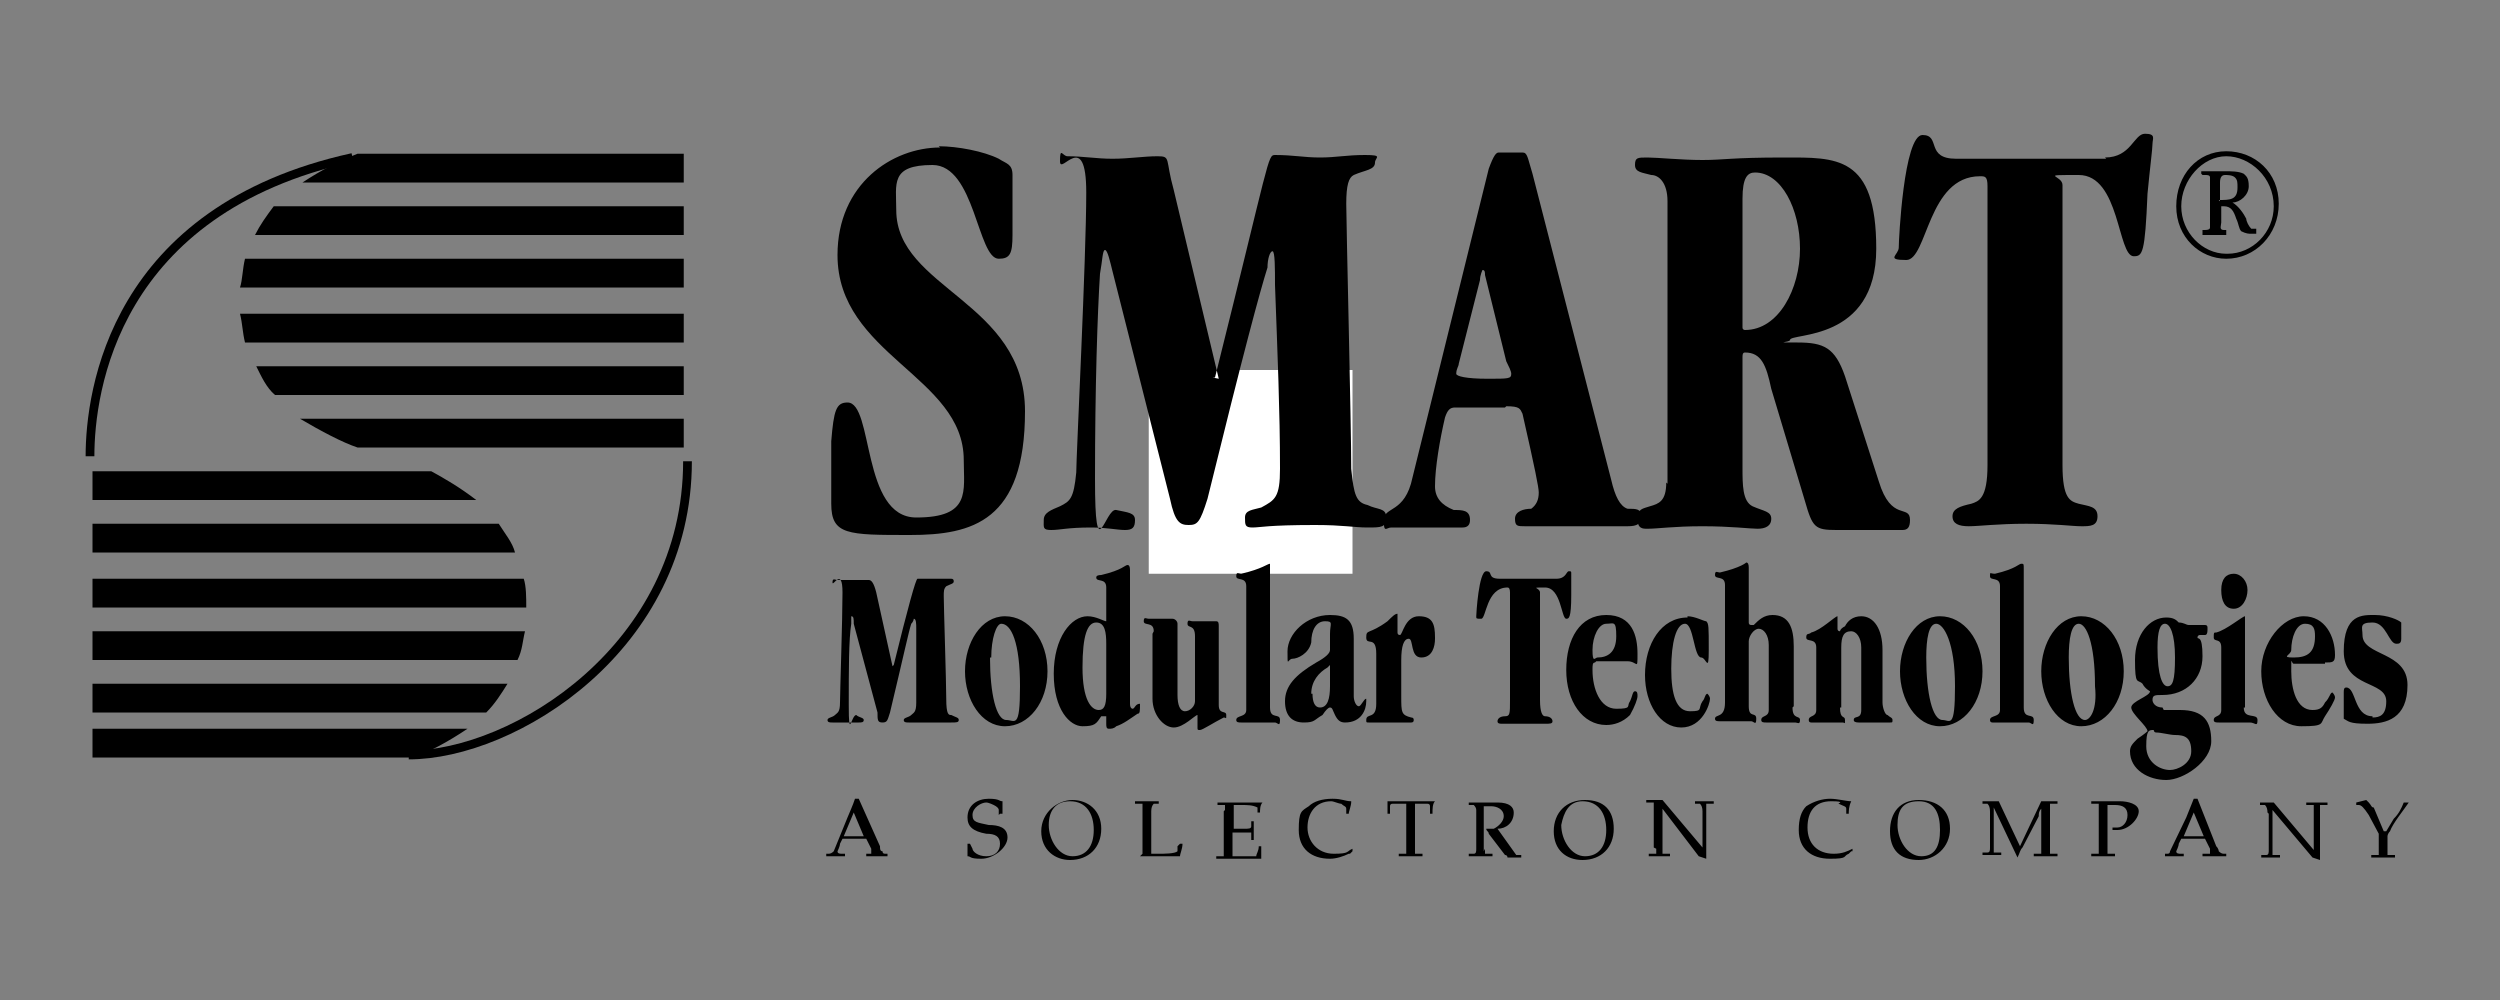 <?xml version="1.0" encoding="UTF-8"?>
<svg xmlns="http://www.w3.org/2000/svg" width="200" height="80" version="1.1" viewBox="0 0 200 80">
  <rect x="0" y="0" width="200" height="80" fill="#808080" stroke="none"/>
  <defs>
    <style>
      .cls-1 {
        fill: #fff;
      }

      .cls-1, .cls-2 {
        fill-rule: evenodd;
      }

      .cls-3 {
        fill: none;
        stroke: #000;
        stroke-miterlimit: 33.9;
        stroke-width: .7px;
      }
    </style>
  </defs>
  <!-- Generator: Adobe Illustrator 28.7.2, SVG Export Plug-In . SVG Version: 1.2.0 Build 154)  -->
  <g>
    <g id="Calque_1">
      <path class="cls-1" d="M91.9,29.6h16.3v16.3h-16.3v-16.3Z"/>
      <path class="cls-2" d="M75.1,11.7c1.5,0,3.6.4,4.8,1,.6.4,1.1.4,1.1,1.3v4.8c0,1.5-.2,1.9-1.1,1.9-1.7,0-1.9-7.5-5.3-7.5s-2.9,1.5-2.9,3.6c0,6.3,10.3,7.3,10.3,16.1s-4.2,9.9-9.2,9.9-6.3,0-6.3-2.5v-5c.2-2.5.4-3.1,1.3-3.1,2.1,0,1.1,9.2,5.5,9.2s3.8-2.1,3.8-4.6c0-6.7-10.1-8.4-10.1-16.4,0-5.7,4.4-8.6,8.2-8.6h0ZM97,30.2h.2c4.4-17.6,4.2-17.8,4.8-17.8,1.5,0,2.3.2,3.6.2s2.1-.2,3.6-.2.8.2.8.6c0,.6-.8.6-1.7,1-.4.2-.6.8-.6,2.3s.4,17.8.4,21.2c.2,2.1.4,2.7,1.3,2.9.8.4,1.5.2,1.5,1s-.4.8-1.5.8-1.9-.2-4.2-.2c-3.8,0-4.4.2-5,.2s-.6-.2-.6-.8.6-.6,1.3-.8c1.1-.6,1.5-.8,1.5-3.1,0-4.6-.2-9.2-.4-14.7,0-1.3,0-2.7-.2-2.7s-.4.6-.4,1.3c-.6,1.9-1.9,6.7-4.8,18.5-.6,1.9-.8,2.1-1.5,2.1s-1.1-.2-1.5-2.1l-4.6-18.2c-.2-.8-.4-1.7-.6-1.7s-.2.8-.4,1.9c-.2,3.1-.4,9-.4,16.4s.8,2.3,1.7,2.5,1.5.2,1.5.8-.2.8-.8.8-1.5-.2-2.7-.2c-1.9,0-2.5.2-3.2.2s-.6-.2-.6-.8.6-.8,1.3-1.1c.8-.4,1.1-.6,1.3-2.7,0-1.3.8-17.2.8-22.4s-2.1-1.3-2.1-2.5.2-.4.6-.4c1.3,0,2.3.2,3.6.2s2.5-.2,3.6-.2.6.2,1.3,2.7l3.6,15.1h0Z"/>
      <path class="cls-2" d="M118.4,22.4c0-.4.2-.8.2-.8.2,0,.2.2.2.4l1.7,6.9c.2.4.4.8.4,1,0,.4-.2.4-1.9.4s-2.5-.2-2.5-.4c0-.4.2-.6.2-.8l1.7-6.7ZM120.5,32.5c1.1,0,1.1.2,1.3.6,1,4.4,1.3,5.9,1.3,6.3,0,.6-.2,1-.6,1.3-.6,0-1.3.2-1.3.8s.2.6.8.6h8.2c.8,0,1.1-.2,1.1-.8s-.4-.6-1.1-.6c-.6-.2-1-1-1.3-2.3l-6.3-24.5c-.4-1.3-.4-1.7-.8-1.7h-1.9c-.2,0-.4.2-.8,1.3l-6.1,24.7c-.6,2.9-2.3,2.3-2.3,3.4s.2.6.6.6h5.7c.4,0,.6-.2.6-.6,0-.8-.6-.8-1.3-.8-1-.4-1.5-1-1.5-1.9,0-1.5.4-3.8.8-5.5.2-.6.4-.8.8-.8h4s0,0,0,0Z"/>
      <path class="cls-2" d="M139.4,15.9c0-1.7.4-2.1,1-2.1,2.1,0,3.6,2.9,3.6,6.1s-1.7,6.5-4.4,6.5c0,0-.2,0-.2-.2v-10.3ZM133.3,38.6c0,1.5-.6,1.7-1.3,1.9-.6.2-1,.2-1,1s.4.8.8.8c.8,0,2.1-.2,4.4-.2s3.8.2,4.4.2,1.1-.2,1.1-.8-.6-.6-1.5-1c-.8-.4-.8-1.7-.8-3.1v-8.8c0-.2,0-.4.2-.4,1.3,0,1.7,1,2.1,2.9l2.7,9c.6,2.1.8,2.3,2.5,2.3h5.3c.4,0,.6-.2.6-.8,0-1.3-1.5.2-2.5-3.1l-2.7-8.4c-.8-2.3-1.7-2.7-3.8-2.7s-.6,0-.6-.2c0-.6,6.9.2,6.9-7.3s-3.2-7.3-7.4-7.3-4.8.2-6.5.2-3.6-.2-4.4-.2-1,0-1,.6.6.6,1.3.8c.6,0,1.3.6,1.3,2.1v22.6h0,0ZM168.4,12.6c2.1,0,2.3-1.9,3.2-1.9s.6.4.6.8-.2,1.9-.4,4c-.2,4.8-.4,5-1.1,5-1.3,0-1.1-6.5-4.4-6.5s-1.3,0-1.3.8v22.4c0,2.7.6,2.9,1.3,3.1.8.2,1.5.2,1.5,1s-.6.8-1.3.8-2.1-.2-4.4-.2-3.8.2-4.6.2-1.3-.2-1.3-.8.6-.8,1.5-1c.6-.2,1.3-.4,1.3-3.1V14.9c0-.8-.2-.8-.6-.8-4.2,0-4.2,6.7-5.9,6.7s-.6-.4-.6-1,.4-9,1.9-9,.2,1.9,2.7,1.9h12s0,0,0,0ZM71.5,53.2q1.7-6.9,1.9-6.9h2.7q.2,0,.2.2c0,.2-.2.2-.6.4-.2.2-.2.4-.2.8,0,.8.2,6.9.2,8.2s.2,1.3.4,1.3c.4.2.6.2.6.4s-.2.2-.6.2h-3.4c-.2,0-.4,0-.4-.2s.4-.2.6-.4c.2-.2.4-.2.4-1v-5.9c0-.4,0-.8-.2-.8,0,0,0,.2-.2.4-.2.6-.6,2.5-1.7,7.1-.2.6-.2.8-.6.8s-.4-.2-.4-.8l-1.9-7.1c0-.4,0-.6-.2-.6v.6c-.2,1.3-.2,3.6-.2,6.5s.2.8.6.8c.2.2.6.2.6.4s-.2.2-.4.2h-2.1c-.2,0-.4,0-.4-.2s.4-.2.6-.4c.2-.2.4-.2.4-1s.2-6.7.2-8.8-.8-.4-.8-.8.2-.2.4-.2h2.5c.2,0,.4.2.6,1l1.3,5.9h0ZM79.3,52.6c0-1.5.4-2.7.8-2.7.8,0,1.5,1.5,1.5,5s-.4,2.7-1.1,2.7c-.8,0-1.3-2.1-1.3-5h0ZM80.4,58.1c1.9,0,3.4-1.9,3.4-4.4s-1.5-4.4-3.4-4.4-3.2,2.1-3.2,4.4,1.3,4.4,3.2,4.4ZM88.5,55.5c0,1-.2,1.3-.6,1.3-.6,0-1.3-.8-1.3-3.4s.4-3.6,1.1-3.6.8.8.8,1.7v4ZM88.5,49.7c-.2,0-.8-.4-1.5-.4-1.3,0-2.7,1.7-2.7,4.6s1.3,4.2,2.3,4.2,1.1-.2,1.5-.8h.4v.6c0,.2,0,.4.2.4s.4,0,.6-.2c.6-.2,1.1-.6,1.7-1,.2,0,.2-.2.2-.8-.4,0-.4.4-.6.4,0,0-.2,0-.2-.4v-10.7q0-.4-.2-.4c-.2,0-.4.4-2.1.8q-.4,0-.4.2c0,.4.8,0,.8.8v2.7h0,0ZM92.3,50.5c0-.8-.8-.4-.8-.8s.2-.2.4-.2h1.9c.2,0,.4.2.4.4v5.7c0,.8.2,1.3.6,1.3s.8-.4.8-.8v-5.2c0-1-.6-.6-.6-1s.2-.2.4-.2h1.9c.2,0,.2.2.2.4v6.3c0,.8.6.4.6.8s0,.2-.2.2c-.8.4-1.7,1-1.9,1s-.2,0-.2-.2v-1c-.2,0-1.1,1-1.9,1s-1.7-1-1.7-2.3v-5.2h0,0ZM99.7,46.9c0-.8-.8-.4-.8-.8s.2-.2.4-.2c1.7-.4,2.1-.8,2.3-.8v11.5c0,1,.8.4.8,1s-.2.2-.4.2h-2.7c-.2,0-.4,0-.4-.2,0-.4.8-.2.8-.8v-9.9h0ZM104.9,55.5c0-1,.6-1.7,1.3-2.1l.2-.2v1.7c0,1-.2,1.7-.8,1.7-.4,0-.6-.4-.6-1.1h0ZM108.3,51.1c0-1.5-.6-1.9-1.9-1.9-1.9,0-3.4,1.5-3.4,2.9s0,.6.4.6,1.3-.4,1.5-1.3c0-1,.4-1.7,1.1-1.7s.4.2.4,1v1.3q0,.4-1.1,1c-1.7,1-2.5,1.9-2.5,3.1s.6,1.7,1.5,1.7.8-.2,1.5-.6q.4-.6.6-.6c.2,0,.2.2.4.6.2.4.4.6.8.6,1.3,0,1.7-1,1.7-1.7v-.2c-.2,0-.4.6-.6.6s-.4-.4-.4-.8v-4.8h0Z"/>
      <path class="cls-2" d="M114.8,51.1c0,.6-.2,1.5-1.1,1.5s-.6-1.5-1-1.5-.6.6-.6,1.7v2.9c0,1.3,0,1.5.8,1.7q.2,0,.2.2t-.2.2h-3.4c-.2,0-.2,0-.2-.2,0-.6.8,0,.8-1.3v-4c0-1.5-.8-.6-.8-1.3s.2-.2,1.7-1.3c.4-.4.6-.6.8-.6v1.5q0,.2.2.2c.2,0,.4-1.5,1.5-1.5s1.3.6,1.3,1.7h0ZM124.5,46.3c.8,0,.8-.6,1-.6s.2,0,.2.2v1.7c0,1.9-.2,1.9-.4,1.9-.4,0-.4-2.5-1.7-2.5s-.4,0-.4.4v8.6c0,1,.2,1.3.4,1.3.4,0,.6.2.6.4s-.2.2-.6.2h-3.4c-.2,0-.4,0-.4-.2s.2-.4.6-.4.4-.2.4-1.3v-8.6q0-.4-.2-.4c-1.7,0-1.7,2.5-2.1,2.5s-.4,0-.4-.2.2-3.6.8-3.6,0,.6,1.1.6h4.4ZM127.6,53c-.2,0-.2.2-.2.6,0,1.5.6,3.1,1.9,3.1s.8-.2,1.1-.6c.2-.4.2-.8.4-.8s.2.2.2.4-.2.8-.6,1.5c-.6.6-1.3.8-1.9.8-1.9,0-3.2-1.9-3.2-4.4s1.1-4.4,3.2-4.4,2.5,1.7,2.5,3.1,0,.6-.8.6h-2.5ZM127.8,52.6c.8,0,1.5-.4,1.5-1.7s-.2-1-.8-1-1.1,1-1.1,2.1.2.6.4.6ZM135,49.3c.6,0,1.3.4,1.5.4.2.2.2.4.2,2.3s-.2.6-.6.6c-.6,0-.6-2.7-1.3-2.7s-1.1,1.5-1.1,3.6.4,3.4,1.5,3.4.6-.2,1-.8c.2-.2.2-.6.4-.6,0,0,.2.2.2.4,0,.4-.6,2.3-2.3,2.3s-2.9-1.9-2.9-4.2c0-2.5,1.3-4.6,3.4-4.6h0ZM143.4,56.6c0,1,.6.6.6,1s-.2.2-.4.2h-2.3c-.2,0-.4,0-.4-.2,0-.4.6-.2.6-.8v-5.2c0-.8-.4-1.3-.8-1.3s-.8.6-.8,1v5.2c0,1,.6.4.6,1s-.2.2-.4.2h-2.5c-.2,0-.4,0-.4-.2,0-.4.8,0,.8-1.3v-9.4c0-.8-.8-.4-.8-.8s.2-.2.4-.2c1.7-.4,2.1-.8,2.1-.8q.2,0,.2.4v4.4q0,.2.2.2h.2c.4-.4.8-.8,1.5-.8,1.3,0,1.7,1,1.7,2.5v4.8h0ZM147.2,56.6c0,1,.4.6.4,1s0,.2-.2.2h-2.5q-.2,0-.2-.2c0-.4.6-.2.6-.8v-5c0-.8-.8-.4-.8-.8s.2-.2.4-.4c.8-.2,1.9-1.3,2.1-1.3v1q0,.2.2.2s0-.2.4-.4c.2-.4.6-.8,1.3-.8,1,0,1.7,1,1.7,2.7v4.2c0,.4.2,1,.4,1,.2.2.4.2.4.4s0,.2-.2.2h-2.5q-.4,0-.4-.2c0-.4.6,0,.6-.8v-5c0-.8-.4-1.3-.8-1.3-.6,0-.8.4-.8,1.3v4.8h0,0ZM154.1,52.6c0-1.5.2-2.7.8-2.7s1.5,1.5,1.5,5-.4,2.7-1,2.7c-.8,0-1.3-2.1-1.3-5ZM155.2,58.1c1.9,0,3.4-1.9,3.4-4.4s-1.5-4.4-3.4-4.4-3.2,2.1-3.2,4.4,1.3,4.4,3.2,4.4ZM160,46.9c0-.8-.8-.4-.8-.8s0-.2.4-.2c1.7-.4,1.9-.8,2.1-.8s.2,0,.2.4v11.1c0,1,.8.4.8,1s-.2.2-.4.2h-2.9q-.2,0-.2-.2c0-.4.8-.2.8-.8v-9.9h0ZM165.5,52.6c0-1.5.2-2.7.8-2.7s1.3,1.5,1.3,5c.2,1.9-.4,2.7-.8,2.7-.8,0-1.3-2.1-1.3-5h0ZM166.5,58.1c1.9,0,3.4-1.9,3.4-4.4s-1.5-4.4-3.4-4.4-3.2,2.1-3.2,4.4,1.3,4.4,3.2,4.4h0ZM173.6,61.6c-.8,0-1.9-.6-1.9-1.9s.2-1.3.6-1.3c0,0,0,.2.2.2.4,0,1.1.2,1.5.2.8,0,1.3.2,1.3,1.3,0,1-1.1,1.5-1.7,1.5h0ZM172.6,51.8c0-1.3.2-1.9.6-1.9s.8.8.8,2.7-.2,2.3-.6,2.3c-.4,0-.8-.8-.8-3.1h0ZM173,56.6c-.6,0-.8-.4-.8-.6,0-.4.2-.4.8-.4,1.9,0,3.2-1.3,3.2-3.1s-.4-1.3-.4-1.5.2-.2.2-.2h.4q.2,0,.2-.4v-.2q0-.2-.2-.2h-1.3c-.2,0-.4-.2-.8-.2-.2-.2-.4-.4-1-.4-1.3,0-2.5,1.3-2.5,3.4s.2,1.5.6,1.9c.2.4.6.6.6.6,0,.4-1.5.8-1.5,1.3s1.3,1.5,1.3,1.9c0,0-.2.2-.8.6-.4.4-.6.6-.6,1,0,1.5,1.5,2.3,2.9,2.3s3.6-1.5,3.6-3.1-.6-2.5-2.5-2.5h-1.3s0,0,0,0ZM179.5,56.6c0,1,1.1.4,1.1,1s-.2.2-.6.2h-2.5c-.2,0-.4,0-.4-.2,0-.4.6-.2.6-.8v-5c0-.8-.6-.4-.6-.8s0-.4.2-.4c.8-.2,2.1-1.3,2.3-1.3v7.3ZM178.7,45.9c.6,0,1.1.6,1.1,1.3s-.4,1.5-1.1,1.5-1-.6-1-1.5.4-1.3,1-1.3ZM183.3,52c0-1,.4-2.1,1.1-2.1s.8.4.8,1c0,1.3-.6,1.7-1.7,1.7s-.2-.2-.2-.6ZM186,53c.6,0,.8,0,.8-.6,0-1.5-.8-3.1-2.5-3.1s-3.4,2.1-3.4,4.4,1.3,4.4,3.2,4.4,1.5-.2,1.9-.8.8-1.3.8-1.5-.2-.4-.2-.4c-.2,0-.2.4-.6.8-.2.4-.4.6-1,.6-1.3,0-1.7-1.7-1.7-3.1s0-.6.2-.6h2.5ZM189.8,57.4c.6,0,1.1-.2,1.1-1.3,0-1.7-3.4-1-3.4-4s1.5-2.9,2.5-2.9,1.9.4,2.1.6v1.3c0,.4-.2.4-.4.4-.6,0-.8-1.7-1.9-1.7s-.8.4-.8,1c0,1.7,3.6,1.3,3.6,4s-1.7,3.1-3.2,3.1-1.5-.2-1.9-.4v-2.1c0-.2,0-.4.2-.4.8,0,.6,2.3,2.1,2.3h0ZM178.1,20.3c-1.9,0-3.6-1.7-3.6-3.8s1.7-4,3.6-4,3.8,1.7,3.8,4c0,2.1-1.7,3.8-3.7,3.8,0,0,0,0,0,0ZM178.1,20.7c2.3,0,4.2-1.9,4.2-4.4s-1.9-4.2-4.2-4.2-4,1.9-4,4.4,1.9,4.2,4,4.2ZM176.2,14h.2c.2,0,.4,0,.4.2v4q0,.2-.4.2h-.2v.4h1.9v-.4h-.2c-.4,0-.2-.4-.2-.6v-1.3h.2c.6,0,.8.4,1,1,.2.4.2.8.4,1,.4.2.6.2.8.2h.4v-.4h-.4c-.2-.2-.4-.6-.4-.8-.2-.4-.6-1-1.1-1.3.6,0,1.3-.6,1.3-1.3s-.2-.8-.4-1c-.4-.2-1-.2-1.5-.2h-1.9v.2h0ZM177.6,16.1v-1.5q0-.6.4-.6c.2,0,.6,0,.8.2.2.2.2.4.2.8,0,1-.6,1-1.5,1ZM68.6,63.9h-.2c-.2.6-.4,1-.6,1.5l-1.1,2.7q-.2.2-.4.2h-.2v.2h1.5v-.2h-.2c-.2,0-.4,0-.4-.2,0,0,.2-.4.2-.6l.2-.4h1.9l.4.8v.4h-.4v.2h1.7v-.2h-.2q-.2,0-.2-.2c-.2,0-.2-.2-.2-.4l-1.7-3.8h0ZM67.5,66.9l.8-1.9.8,1.9h-1.7,0ZM79.9,65.2v-.4q0-.2-.4-.4s-.4-.2-.6-.2c-.4,0-1.1.4-1.1,1s.4.6,1.3.8c.8,0,1.5.2,1.5,1s-1.1,1.7-2.1,1.7-.8-.2-1.1-.2v-1h.2l.2.4c0,.2.4.6,1.1.6s1.1-.4,1.1-1-.4-.8-1.1-.8c-1.1-.2-1.5-.6-1.5-1.3,0-1,.8-1.5,1.7-1.5s.8.2,1.1.2v1h-.2s0,0,0,0ZM85.6,64.1c1.3,0,1.9,1,1.9,2.3s-.6,2.1-1.7,2.1-1.9-1.3-1.9-2.5.6-1.9,1.7-1.9h0ZM85.6,68.8c1.5,0,2.5-1,2.5-2.5s-1.1-2.3-2.3-2.3-2.5,1-2.5,2.5,1.1,2.3,2.3,2.3ZM92.1,68.3h.6c.4,0,1.3,0,1.5-.2v-.4l.2-.2h.2c0,.4-.2.8-.2,1h-3.2l.2-.2v-4h-.6v-.2h1.9v.2h-.4q-.2.2-.2.6v3.4h0ZM98,64.8v-.4h-.6v-.2h3.6c-.2.2-.2.6-.2.8h-.2v-.4c-.4-.2-.8-.2-1.3-.2h-.6v1.9h.8c.4,0,.6,0,.6-.2v-.4h.2v1.5h-.2v-.6h-1.5v1.9h1.9c0-.2.2-.4.2-.8h.2v1h-3.6v-.2h.6v-3.6h0ZM107.9,68.3c-.4.2-1,.4-1.5.4-1.5,0-2.5-.8-2.5-2.3s.2-1.5.8-1.9c.4-.4,1.1-.6,1.9-.6s1,.2,1.5.2c0,.4-.2.8-.2,1h-.2v-.4c0-.2-.2-.2-.4-.4-.2,0-.6-.2-.8-.2-1.3,0-1.9,1-1.9,2.1s.8,2.1,2.1,2.1,1-.2,1.5-.4v.2l-.2.2h0ZM112.5,67.9v.4h-.6v.2h1.9v-.2h-.6v-4h1q.2,0,.2.2v.6h.2c0-.4,0-.8.2-1h-3.8v1h.2v-.6q0-.2.2-.2h1.1v3.6ZM118.8,67.9v.4h.6v.2h-1.9v-.2h.4c.2,0,.2-.2.2-.4v-3.1q0-.2-.2-.4h-.4v-.2h2.3c1,0,1.3.4,1.3.8,0,.8-.6,1.3-1.3,1.3l1.5,2.1h.4v.2h-1.1s0-.2-.2-.2l-1.3-1.7c0-.2-.2-.2-.2-.4h.6c.4-.2.8-.6.8-1,0-.6-.6-.8-1-.8h-.6v3.6ZM126.6,64.1c1.3,0,1.9,1,1.9,2.3s-.6,2.1-1.7,2.1-1.9-1.3-1.9-2.5c.2-1,.6-1.9,1.7-1.9h0ZM126.6,68.8c1.5,0,2.5-1,2.5-2.5s-.8-2.3-2.3-2.3-2.5,1-2.5,2.5,1,2.3,2.3,2.3ZM132.5,67.9v.4h-.6v.2h1.7v-.2h-.6v-3.6l2.9,3.8.6.2v-4.4h.6v-.2h-1.5v.2h.4q.2.2.2.6v2.9l-3.2-3.8h-1.3v.2h.6v3.6h0ZM148.2,68.1v-.2c-.4.2-.8.4-1.5.4-1.3,0-2.1-.8-2.1-2.1s.6-2.1,1.9-2.1.4.2.6.2c.4.2.6.2.6.4v.4h.2c0-.2,0-.6.2-1-.4,0-1.1-.2-1.7-.2s-1.3.2-1.9.6c-.4.4-.6,1-.6,1.9,0,1.5,1,2.3,2.5,2.3s1-.2,1.5-.4l.2-.2h0ZM153.5,64.1c1.3,0,1.7,1,1.7,2.3s-.4,2.1-1.5,2.1-1.9-1.3-1.9-2.5.4-1.9,1.7-1.9h0ZM153.5,68.8c1.3,0,2.5-1,2.5-2.5s-1-2.3-2.5-2.3-2.3,1-2.3,2.5.8,2.3,2.3,2.3ZM164,67.9v.4h.6v.2h-1.9v-.2h.6v-3.6c-.2.2-.2.4-.2.6l-1.3,2.5c-.2.2-.2.4-.4.8l-1.9-4v3.6h.6v.2h-1.5v-.2h.4c.2,0,.2-.2.2-.4v-2.9q0-.4-.2-.6h-.4v-.2h1.3l1.7,3.6,1.7-3.6h1.3v.2h-.6v3.6h0,0ZM168.6,67.9v.4h.6v.2h-1.9v-.2h.6v-4h-.6v-.2h2.3c.6,0,1.5.2,1.5.8s-.8,1.5-1.7,1.5h-.4v-.2h.4c.4,0,.8-.4.8-1s-.4-.8-1-.8h-.6v3.6h0ZM175.7,63.9h-.2c-.2.5-.4,1-.6,1.5l-1.3,2.7q0,.2-.2.2h-.2v.2h1.5v-.2h-.2c-.2,0-.4,0-.4-.2,0,0,.2-.4.2-.6l.2-.4h1.9l.4.8v.4h-.6v.2h1.9v-.2h-.2q-.2,0-.4-.2s0-.2-.2-.4l-1.5-3.8h0ZM174.7,66.9l.8-1.9.8,1.9h-1.7ZM181.4,65q0-.4-.2-.6h-.4v-.2h1.1l3.2,3.8v-3.6h-.6v-.2h1.7v.2h-.6v4.4l-.6-.2-3.2-3.8v3.6h.6v.2h-1.5v-.2h.4c.2,0,.2-.2.2-.4v-2.9h0ZM190.9,66.5l.6-1c.4-.4.6-.8.8-1.3h.4c-.4.6-1.3,1.7-1.5,2.3-.2.2-.2.4-.2.4v1.5h.6v.2h-1.9v-.2h.6v-1.7l-.8-1.5c-.4-.6-.6-.8-.8-.8h-.2v-.2l.8-.2.2.2c.2.2.2.4.4.4l.8,1.9h0ZM54.7,12.3h-26.1c-1.5.6-2.9,1.3-4.4,2.3h30.5v-2.3h0ZM54.7,18.8v-2.3H21.9c-.6.8-1.1,1.5-1.5,2.3h34.2ZM54.7,23v-2.3H19.6c-.2.8-.2,1.7-.4,2.3h35.5ZM54.7,27.4v-2.3H19.2c.2.8.2,1.5.4,2.3h35.1ZM54.7,31.6v-2.3H20.5c.4.8.8,1.7,1.5,2.3h32.8ZM54.7,35.8v-2.3h-30.7c1.7,1,3.4,1.9,4.6,2.3h26.1ZM7.4,40h30.7c-1.3-1-2.5-1.7-3.6-2.3H7.4v2.3ZM7.4,44.2h33.8c-.2-.8-.8-1.5-1.3-2.3H7.4v2.3ZM7.4,48.6h34.7c0-.8,0-1.7-.2-2.3H7.4v2.3ZM7.4,52.8h34c.4-.8.4-1.5.6-2.3H7.4v2.3ZM7.4,57h31.5c.7-.7,1.2-1.5,1.7-2.3H7.4v2.3ZM7.4,60.6h25.6c1.3-.4,2.9-1.3,4.4-2.3H7.4v2.3Z"/>
      <path class="cls-3" d="M7.2,36.5c0-5.2,1.9-19.7,21-23.9M32.7,60.4c8.4,0,22.3-8.6,22.3-23.5"/>
    </g>
  </g>
</svg>